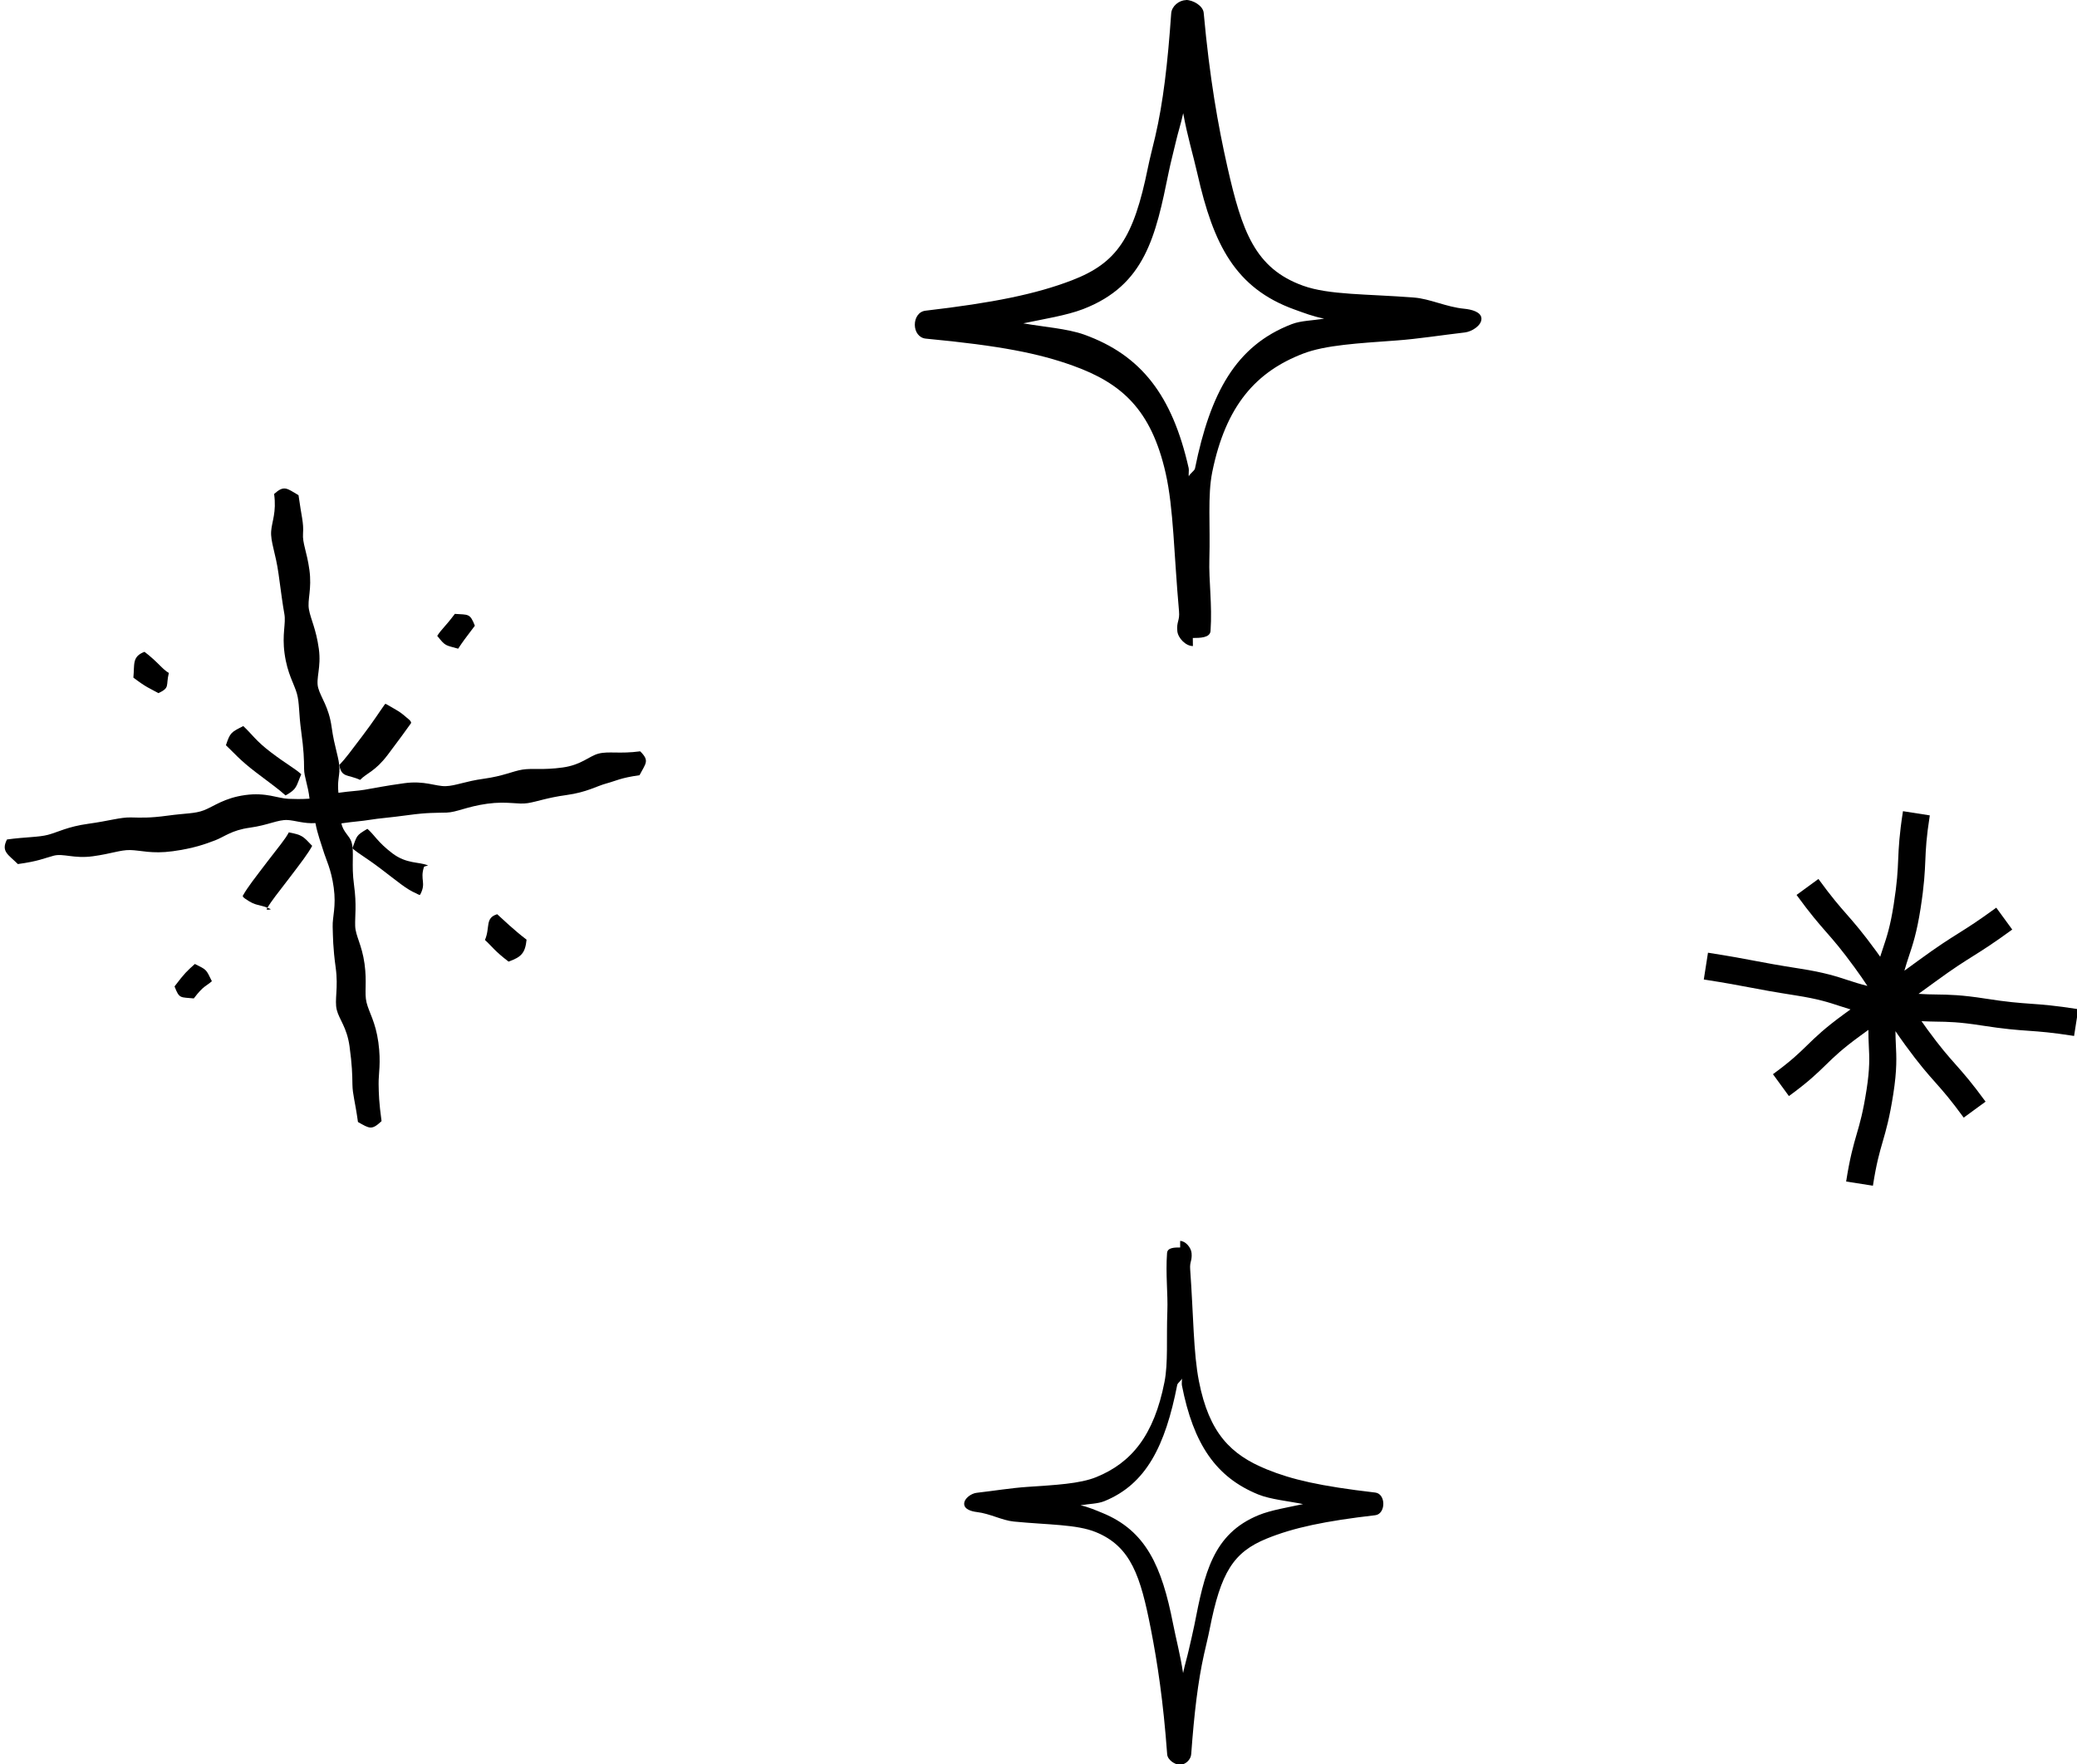 <?xml version="1.0" encoding="UTF-8"?>
<!DOCTYPE svg PUBLIC '-//W3C//DTD SVG 1.0//EN'
          'http://www.w3.org/TR/2001/REC-SVG-20010904/DTD/svg10.dtd'>
<svg height="74.9" preserveAspectRatio="xMidYMid meet" version="1.0" viewBox="-0.2 -0.0 88.2 74.9" width="88.2" xmlns="http://www.w3.org/2000/svg" xmlns:xlink="http://www.w3.org/1999/xlink" zoomAndPan="magnify"
><g
  ><g
    ><g id="change1_11"
      ><path d="M25.211,32c-0.404,0.109-0.72,0.478-1.52,0.588c-0.844,0.116-1.289,0.022-1.71,0.09 c-0.414,0.067-0.805,0.273-1.635,0.387c-0.805,0.111-1.198,0.302-1.619,0.315 c-0.432,0.013-0.895-0.244-1.761-0.125c-0.845,0.116-1.265,0.208-1.686,0.278 c-0.328,0.055-0.572,0.053-1.109,0.13c-0.052-0.497,0.046-0.699,0.044-1.024 c-0.003-0.437-0.211-0.885-0.331-1.759c-0.12-0.873-0.455-1.247-0.571-1.669 c-0.111-0.403,0.136-0.865,0.026-1.663c-0.117-0.849-0.344-1.249-0.42-1.671 c-0.075-0.41,0.133-0.86,0.019-1.684c-0.107-0.776-0.301-1.129-0.27-1.541 c0.034-0.454-0.069-0.729-0.192-1.627c-0.496-0.291-0.609-0.436-1.036-0.051 c0.107,0.776-0.094,1.163-0.125,1.575c-0.034,0.454,0.191,0.926,0.314,1.823 c0.117,0.849,0.17,1.273,0.246,1.694c0.075,0.41-0.104,0.857,0.009,1.681 c0.12,0.873,0.41,1.29,0.526,1.711c0.111,0.403,0.071,0.8,0.181,1.599 c0.11,0.8,0.119,1.173,0.122,1.592c0.002,0.343,0.171,0.703,0.231,1.263 c-0.363,0.023-0.632,0.017-0.9,0.006c-0.447-0.019-0.942-0.282-1.831-0.16 c-0.902,0.124-1.331,0.484-1.76,0.648c-0.385,0.147-0.76,0.12-1.532,0.226 c-0.794,0.109-1.155,0.084-1.572,0.076c-0.443-0.008-0.915,0.148-1.797,0.269 c-0.874,0.12-1.288,0.355-1.71,0.468c-0.406,0.108-0.942,0.089-1.745,0.199 c-0.264,0.511,0.053,0.639,0.462,1.044c0.874-0.12,1.098-0.242,1.52-0.355 c0.406-0.108,0.86,0.134,1.663,0.024c0.794-0.109,1.165-0.271,1.582-0.264 c0.443,0.008,0.923,0.172,1.806,0.051c0.902-0.124,1.381-0.302,1.81-0.465 c0.385-0.147,0.693-0.429,1.465-0.535c0.785-0.108,1.187-0.344,1.601-0.326 c0.314,0.014,0.718,0.165,1.189,0.13c0.09,0.477,0.241,0.859,0.332,1.163 c0.12,0.399,0.336,0.785,0.445,1.577c0.111,0.807-0.058,1.237-0.045,1.658 c0.014,0.432,0.009,0.875,0.129,1.743c0.119,0.868-0.059,1.369,0.045,1.789 c0.101,0.41,0.43,0.739,0.542,1.547c0.11,0.804,0.117,1.2,0.123,1.62 c0.007,0.436,0.115,0.721,0.235,1.595c0.5,0.284,0.582,0.355,1.002-0.037 c-0.111-0.804-0.118-1.154-0.125-1.575c-0.007-0.436,0.109-0.899-0.011-1.771 c-0.119-0.868-0.398-1.27-0.501-1.69c-0.101-0.41,0.025-0.838-0.086-1.646 c-0.111-0.807-0.384-1.183-0.397-1.604c-0.014-0.432,0.069-0.879-0.05-1.746 c-0.121-0.881,0.021-1.396-0.107-1.819c-0.08-0.265-0.354-0.419-0.428-0.792 c0.545-0.079,0.864-0.093,1.198-0.149c0.412-0.069,0.829-0.09,1.657-0.204 c0.805-0.111,1.189-0.091,1.609-0.104c0.432-0.013,0.864-0.258,1.731-0.377 c0.844-0.116,1.299,0.043,1.719-0.025c0.414-0.067,0.811-0.229,1.641-0.343 c0.873-0.12,1.279-0.38,1.7-0.493c0.404-0.109,0.603-0.239,1.404-0.349 c0.264-0.511,0.438-0.61,0.029-1.015C26.112,32.019,25.633,31.887,25.211,32z"
      /></g
      ><g id="change1_7"
      ><path d="M19.965,26.568c-0.209-0.536-0.275-0.46-0.849-0.503c-0.448,0.592-0.541,0.616-0.749,0.933 c0.358,0.45,0.336,0.388,0.889,0.545C19.453,27.242,19.539,27.129,19.965,26.568z"
      /></g
      ><g id="change1_4"
      ><path d="M11.15,36.589c-0.529,0.698-0.824,1.063-1.037,1.441c-0.026,0.047,0.076,0.113,0.12,0.143 c0.472,0.329,0.531,0.19,1.056,0.425c0.05,0.022-0.192,0.05-0.165,0.002 c0.204-0.361,0.472-0.672,0.954-1.308c0.53-0.698,0.799-1.045,0.979-1.377 c-0.395-0.418-0.427-0.462-0.991-0.573C11.897,35.656,11.627,35.962,11.15,36.589z"
      /></g
      ><g id="change1_2"
      ><path d="M15.092,33.114c0.279-0.29,0.638-0.359,1.167-1.056c0.501-0.661,0.748-1.008,0.99-1.345 c0.032-0.044-0.034-0.121-0.075-0.156c-0.433-0.378-0.448-0.353-0.945-0.643 c-0.048-0.028-0.062-0.044-0.094,0.001c-0.237,0.331-0.454,0.684-0.946,1.333 c-0.488,0.643-0.711,0.954-0.981,1.235C14.302,33.029,14.569,32.874,15.092,33.114z"
      /></g
      ><g id="change1_1"
      ><path d="M7.212,41.883c0.205,0.538,0.246,0.451,0.818,0.51c0.422-0.557,0.525-0.513,0.767-0.731 c-0.254-0.516-0.208-0.475-0.722-0.732C7.739,41.232,7.646,41.311,7.212,41.883z"
      /></g
      ><g id="change1_6"
      ><path d="M20.393,39.911c0.283,0.255,0.41,0.468,1.004,0.919c0.541-0.195,0.705-0.36,0.764-0.932 c-0.558-0.424-0.981-0.842-1.247-1.08C20.384,38.975,20.623,39.384,20.393,39.911z"
      /></g
      ><g id="change1_3"
      ><path d="M16.461,36.231c-0.63-0.478-0.758-0.782-1.06-1.039c-0.495,0.293-0.435,0.289-0.638,0.827 c0.314,0.267,0.547,0.369,1.203,0.866c0.726,0.55,1.094,0.874,1.5,1.044 c0.046,0.019,0.155,0.099,0.178,0.055c0.269-0.508-0.017-0.62,0.158-1.168 c0.016-0.049,0.209-0.054,0.161-0.074C17.587,36.583,17.071,36.692,16.461,36.231z"
      /></g
      ><g id="change1_5"
      ><path d="M11.926,33.774c0.502-0.28,0.438-0.372,0.667-0.899c-0.29-0.264-0.597-0.407-1.287-0.931 c-0.645-0.489-0.797-0.764-1.175-1.115c-0.513,0.263-0.556,0.266-0.737,0.814 c0.314,0.291,0.58,0.624,1.27,1.147C11.313,33.283,11.64,33.514,11.926,33.774z"
      /></g
      ><g id="change1_8"
      ><path d="M6.97,28.573c-0.276-0.154-0.465-0.465-1.034-0.897c-0.537,0.206-0.416,0.523-0.472,1.096 c0.565,0.428,0.681,0.445,1.064,0.659C7.032,29.191,6.833,29.131,6.97,28.573z"
      /></g
    ></g
    ><g id="change1_10"
    ><path d="M86.034,42.619c-0.499-0.036-0.97-0.069-1.927-0.219c-1.022-0.16-1.552-0.167-2.066-0.174 c-0.243-0.003-0.481-0.007-0.77-0.027c0.204-0.147,0.429-0.31,0.718-0.521 c0.778-0.568,1.175-0.817,1.596-1.081c0.419-0.264,0.853-0.536,1.665-1.128l-0.678-0.929 c-0.78,0.569-1.178,0.819-1.599,1.084c-0.419,0.263-0.852,0.535-1.662,1.126 c-0.252,0.184-0.456,0.332-0.641,0.466c0.062-0.218,0.124-0.413,0.188-0.604 c0.165-0.493,0.337-1.002,0.498-2.031c0.158-1.013,0.181-1.537,0.203-2.044 c0.021-0.497,0.041-0.966,0.19-1.916L80.61,34.443c-0.158,1.013-0.181,1.537-0.203,2.044 c-0.021,0.497-0.041,0.966-0.19,1.916c-0.146,0.933-0.294,1.375-0.451,1.843 c-0.041,0.122-0.082,0.245-0.124,0.377c-0.053-0.075-0.096-0.138-0.156-0.22 c-0.596-0.817-0.936-1.205-1.265-1.581c-0.327-0.373-0.635-0.725-1.201-1.501l-0.929,0.678 c0.596,0.817,0.936,1.205,1.265,1.581c0.327,0.373,0.635,0.725,1.201,1.501 c0.231,0.316,0.398,0.561,0.542,0.781c-0.315-0.079-0.564-0.159-0.815-0.241 c-0.493-0.162-1.002-0.329-2.031-0.49c-0.974-0.152-1.458-0.244-1.943-0.336 c-0.494-0.094-0.987-0.188-1.98-0.343l-0.178,1.137c0.974,0.152,1.458,0.244,1.942,0.336 c0.494,0.094,0.988,0.188,1.98,0.343c0.937,0.147,1.38,0.292,1.85,0.447 c0.145,0.047,0.296,0.096,0.457,0.144c-0.091,0.066-0.171,0.124-0.273,0.199 c-0.83,0.605-1.207,0.973-1.572,1.329c-0.352,0.343-0.684,0.666-1.447,1.223l0.678,0.929 c0.83-0.605,1.207-0.973,1.572-1.329c0.352-0.343,0.684-0.666,1.447-1.223 c0.134-0.098,0.242-0.176,0.356-0.259c-0.001,0.241,0.007,0.46,0.017,0.666 c0.025,0.492,0.049,0.956-0.096,1.88c-0.148,0.947-0.278,1.398-0.417,1.875 c-0.142,0.491-0.289,0.999-0.449,2.018l1.137,0.178c0.148-0.947,0.278-1.398,0.417-1.876 c0.142-0.491,0.289-0.999,0.448-2.017c0.163-1.042,0.135-1.589,0.108-2.117 c-0.009-0.178-0.015-0.359-0.016-0.553c0.122,0.179,0.258,0.374,0.425,0.603 c0.596,0.817,0.939,1.204,1.271,1.577c0.328,0.37,0.638,0.719,1.202,1.492l0.929-0.678 c-0.597-0.817-0.94-1.204-1.271-1.578c-0.328-0.37-0.638-0.719-1.202-1.491 c-0.095-0.13-0.169-0.237-0.247-0.348c0.224,0.011,0.429,0.016,0.623,0.019 c0.495,0.007,0.963,0.013,1.904,0.16c1.005,0.157,1.523,0.194,2.024,0.229 c0.499,0.036,0.97,0.069,1.927,0.219l0.178-1.137C87.052,42.692,86.534,42.655,86.034,42.619z"
    /></g
    ><g id="change1_9"
    ><path d="M50.453,27.089l0.004,0.343c-0.3,0.003-0.635-0.339-0.662-0.637 c-0.038-0.417,0.11-0.43,0.072-0.847c-0.217-2.413-0.229-4.363-0.566-5.852 c-0.615-2.718-1.879-3.829-3.94-4.57c-1.445-0.519-3.065-0.847-6.246-1.148 c-0.293-0.028-0.464-0.29-0.467-0.584c-0.003-0.294,0.161-0.568,0.453-0.602 c2.871-0.335,4.683-0.701,6.219-1.291c1.914-0.736,2.62-1.8,3.224-4.771 c0.086-0.424,0.203-0.861,0.313-1.332c0.335-1.437,0.53-3.099,0.678-5.23 c0.021-0.299,0.325-0.558,0.625-0.562l-0-0.007c0.3-0.003,0.727,0.246,0.755,0.544 c0.253,2.778,0.609,4.786,1.009,6.555c0.617,2.727,1.17,4.299,3.213,5.034 c1.106,0.398,2.709,0.345,4.712,0.502c0.678,0.053,1.372,0.403,2.13,0.475 c0.293,0.028,0.728,0.129,0.731,0.423s-0.413,0.55-0.705,0.584 c-1.03,0.12-1.992,0.274-2.884,0.339c-1.637,0.12-3.036,0.194-3.985,0.56 c-1.998,0.768-3.283,2.207-3.857,5.026c-0.204,1.004-0.079,2.273-0.123,3.702 c-0.028,0.916,0.127,1.935,0.05,3.045C51.185,27.087,50.753,27.086,50.453,27.089z M43.253,13.729 c0.853,0.151,1.875,0.224,2.582,0.477c2.43,0.874,3.745,2.584,4.442,5.669 c0.021,0.092-0.014,0.264,0.006,0.359c0.018-0.111,0.24-0.235,0.262-0.342 c0.652-3.209,1.731-5.215,4.109-6.129c0.401-0.154,0.882-0.148,1.376-0.235 c-0.47-0.089-0.865-0.245-1.256-0.385c-2.519-0.905-3.446-2.761-4.124-5.756 c-0.183-0.808-0.434-1.623-0.605-2.581c-0.098,0.453-0.216,0.801-0.308,1.197 c-0.107,0.46-0.224,0.894-0.308,1.307c-0.553,2.719-1,4.801-3.639,5.816 C45.093,13.394,44.105,13.55,43.253,13.729z"
    /></g
    ><g id="change1_12"
    ><path d="M49.916,52.968v-0.278c0.222,0,0.467,0.28,0.485,0.522c0.025,0.338-0.085,0.348-0.06,0.686 c0.141,1.958,0.134,3.54,0.372,4.75c0.433,2.209,1.359,3.121,2.878,3.74 c1.064,0.434,2.261,0.713,4.611,0.986c0.216,0.025,0.341,0.239,0.341,0.478 c0,0.238-0.124,0.459-0.34,0.484c-2.126,0.246-3.469,0.527-4.61,0.992 c-1.422,0.58-1.952,1.437-2.423,3.84c-0.067,0.343-0.157,0.696-0.242,1.077 c-0.259,1.162-0.417,2.508-0.543,4.234c-0.018,0.242-0.245,0.45-0.467,0.45v0.006 c-0.222,0-0.536-0.206-0.554-0.448c-0.165-2.254-0.413-3.886-0.694-5.324 c-0.435-2.217-0.831-3.496-2.337-4.11c-0.815-0.332-2.001-0.304-3.481-0.448 c-0.501-0.049-1.012-0.339-1.571-0.404c-0.216-0.025-0.537-0.111-0.537-0.349 c0-0.238,0.31-0.442,0.526-0.467c0.762-0.088,1.475-0.205,2.136-0.25 c1.212-0.083,2.247-0.131,2.952-0.419c1.484-0.605,2.446-1.76,2.893-4.041 c0.159-0.812,0.077-1.842,0.121-3c0.028-0.742-0.078-1.57-0.013-2.469 C49.375,52.964,49.694,52.968,49.916,52.968z M55.135,63.864c-0.63-0.13-1.385-0.198-1.906-0.41 c-1.79-0.73-2.749-2.128-3.24-4.635c-0.015-0.075,0.012-0.214-0.002-0.291 c-0.014,0.09-0.179,0.188-0.196,0.275c-0.508,2.596-1.322,4.213-3.088,4.934 c-0.298,0.121-0.653,0.112-1.02,0.178c0.347,0.076,0.638,0.206,0.926,0.323 c1.856,0.756,2.527,2.269,3.004,4.703c0.129,0.656,0.308,1.32,0.427,2.098 c0.076-0.367,0.166-0.647,0.238-0.968c0.083-0.372,0.172-0.723,0.238-1.057 c0.431-2.199,0.778-3.884,2.738-4.684C53.771,64.119,54.503,64.001,55.135,63.864z"
    /></g
  ></g
></svg
>
